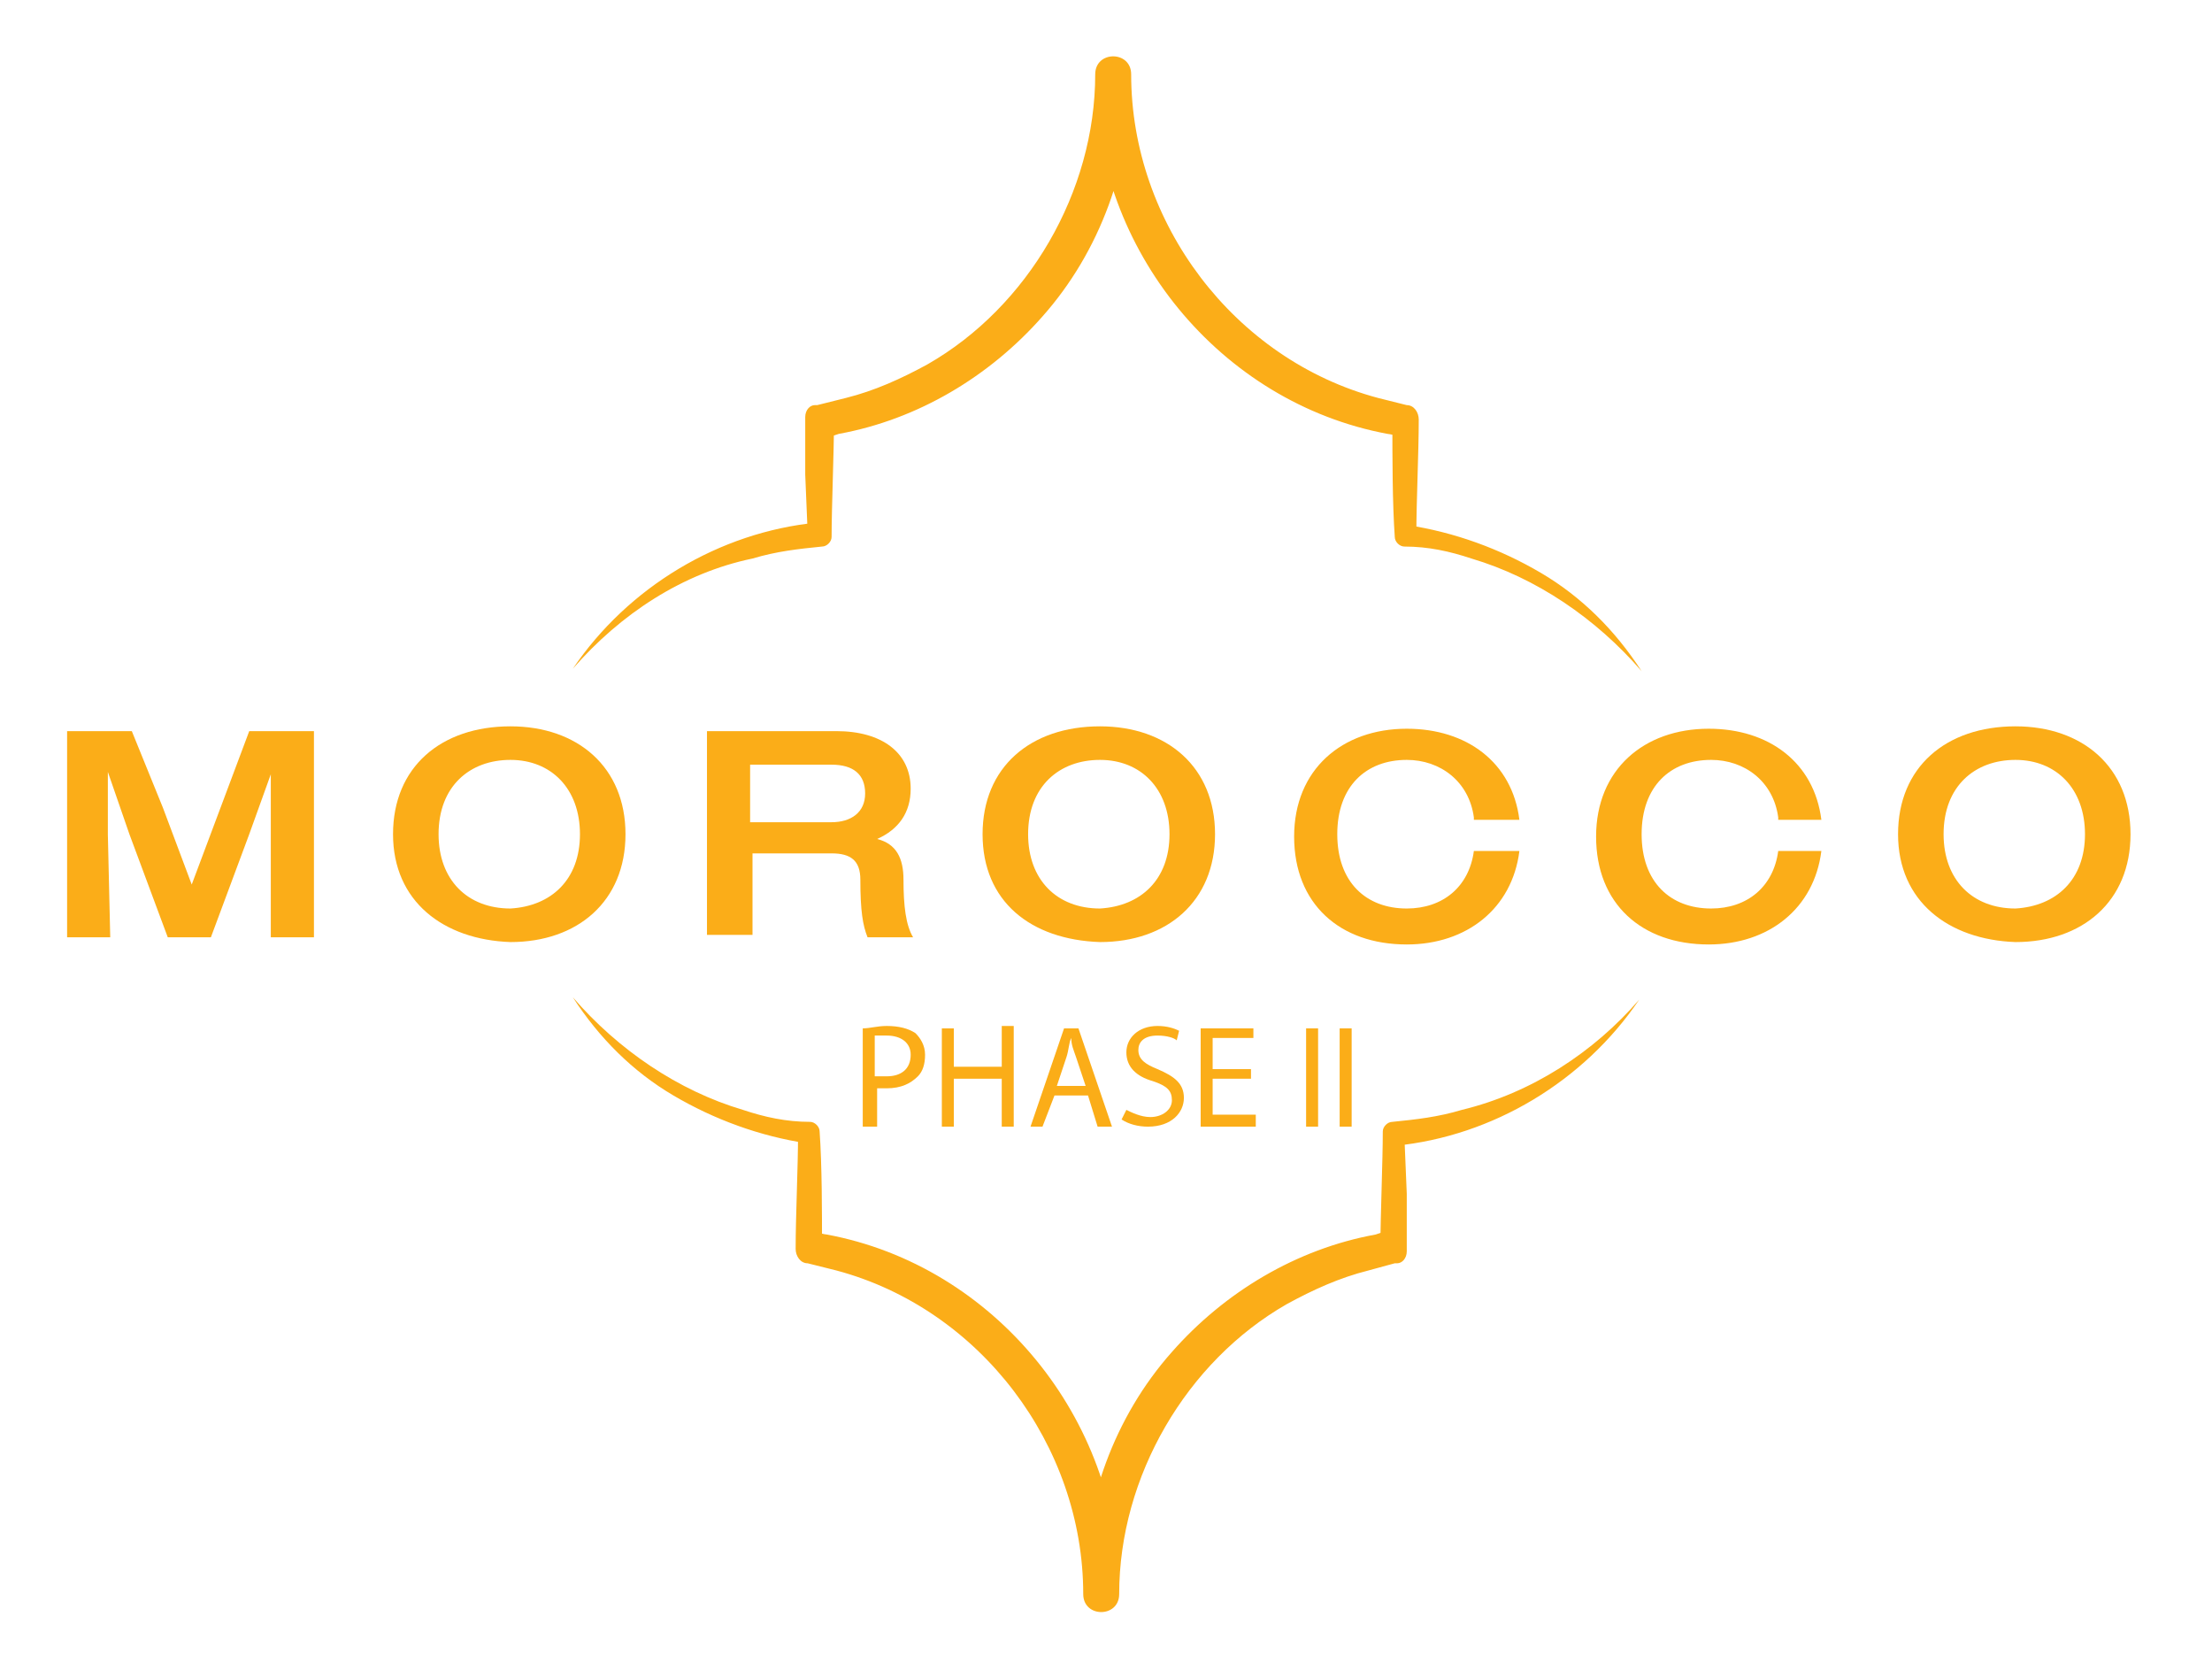 <?xml version="1.0" encoding="utf-8"?>
<!-- Generator: Adobe Illustrator 26.0.1, SVG Export Plug-In . SVG Version: 6.00 Build 0)  -->
<!DOCTYPE svg PUBLIC "-//W3C//DTD SVG 1.1//EN" "http://www.w3.org/Graphics/SVG/1.1/DTD/svg11.dtd">
<svg version="1.1" id="Layer_1" xmlns:x="http://ns.adobe.com/Extensibility/1.0/" xmlns:i="http://ns.adobe.com/AdobeIllustrator/10.0/" xmlns:graph="http://ns.adobe.com/Graphs/1.0/"
	 xmlns="http://www.w3.org/2000/svg" xmlns:xlink="http://www.w3.org/1999/xlink" x="0px" y="0px" viewBox="0 0 92.3 70"
	 style="enable-background:new 0 0 92.3 70;" xml:space="preserve">
<style type="text/css">
	.st0{fill:#FBAD18;}
	.st1{clip-path:url(#SVGID_00000146467367559282364120000016759169667415625917_);fill:#FBAD18;}
</style>
<polygon class="st0" points="2.8,30.5 5.5,30.5 6.8,33.7 8,36.9 9.2,33.7 10.4,30.5 13.1,30.5 13.1,39.1 11.3,39.1 11.3,34.8 
	11.3,32.3 10.4,34.8 8.8,39.1 7,39.1 5.4,34.8 4.5,32.2 4.5,34.8 4.6,39.1 2.8,39.1 "/>
<g>
	<defs>
		<rect id="SVGID_1_" x="-209.8" y="-55.7" width="511.5" height="180.9"/>
	</defs>
	<clipPath id="SVGID_00000108273047871175999470000016847232398908641178_">
		<use xlink:href="#SVGID_1_"  style="overflow:visible;"/>
	</clipPath>
	<path style="clip-path:url(#SVGID_00000108273047871175999470000016847232398908641178_);fill:#FBAD18;" d="M24.2,34.8
		c0-1.9-1.2-3.1-2.9-3.1c-1.7,0-3,1.1-3,3.1c0,1.9,1.2,3.1,3,3.1C23,37.8,24.2,36.7,24.2,34.8 M16.4,34.8c0-2.8,2-4.5,4.9-4.5
		c2.8,0,4.8,1.7,4.8,4.5c0,2.8-2,4.5-4.8,4.5C18.5,39.2,16.4,37.6,16.4,34.8"/>
	<path style="clip-path:url(#SVGID_00000108273047871175999470000016847232398908641178_);fill:#FBAD18;" d="M31.3,31.9v2.4h3.4
		c0.8,0,1.4-0.4,1.4-1.2c0-0.8-0.5-1.2-1.4-1.2H31.3z M29.5,30.5h5.4c1.9,0,3.1,0.9,3.1,2.4c0,1-0.5,1.7-1.4,2.1
		c0.8,0.2,1.1,0.8,1.1,1.7c0,1.1,0.1,1.9,0.4,2.4h-1.9c-0.2-0.5-0.3-1.1-0.3-2.4c0-0.8-0.4-1.1-1.2-1.1h-3.3v3.4h-1.9V30.5z"/>
	<path style="clip-path:url(#SVGID_00000108273047871175999470000016847232398908641178_);fill:#FBAD18;" d="M48.8,34.8
		c0-1.9-1.2-3.1-2.9-3.1c-1.7,0-3,1.1-3,3.1c0,1.9,1.2,3.1,3,3.1C47.6,37.8,48.8,36.7,48.8,34.8 M41,34.8c0-2.8,2-4.5,4.9-4.5
		c2.8,0,4.8,1.7,4.8,4.5c0,2.8-2,4.5-4.8,4.5C43,39.2,41,37.6,41,34.8"/>
	<path style="clip-path:url(#SVGID_00000108273047871175999470000016847232398908641178_);fill:#FBAD18;" d="M61.5,34.1
		c-0.2-1.5-1.4-2.4-2.8-2.4c-1.7,0-2.9,1.1-2.9,3.1c0,2,1.2,3.1,2.9,3.1c1.5,0,2.6-0.9,2.8-2.4h1.9c-0.3,2.4-2.2,3.9-4.7,3.9
		c-2.8,0-4.7-1.7-4.7-4.5c0-2.8,2-4.5,4.7-4.5c2.5,0,4.4,1.4,4.7,3.8H61.5z"/>
	<path style="clip-path:url(#SVGID_00000108273047871175999470000016847232398908641178_);fill:#FBAD18;" d="M74.2,34.1
		c-0.2-1.5-1.4-2.4-2.8-2.4c-1.7,0-2.9,1.1-2.9,3.1c0,2,1.2,3.1,2.9,3.1c1.5,0,2.6-0.9,2.8-2.4H76c-0.3,2.4-2.2,3.9-4.7,3.9
		c-2.8,0-4.7-1.7-4.7-4.5c0-2.8,2-4.5,4.7-4.5c2.5,0,4.4,1.4,4.7,3.8H74.2z"/>
	<path style="clip-path:url(#SVGID_00000108273047871175999470000016847232398908641178_);fill:#FBAD18;" d="M87,34.8
		c0-1.9-1.2-3.1-2.9-3.1c-1.7,0-3,1.1-3,3.1c0,1.9,1.2,3.1,3,3.1C85.8,37.8,87,36.7,87,34.8 M79.2,34.8c0-2.8,2-4.5,4.9-4.5
		c2.8,0,4.8,1.7,4.8,4.5c0,2.8-2,4.5-4.8,4.5C81.3,39.2,79.2,37.6,79.2,34.8"/>
	<path style="clip-path:url(#SVGID_00000108273047871175999470000016847232398908641178_);fill:#FBAD18;" d="M68.4,41.7
		c-2.3,3.4-6.1,5.7-10.2,6.1l0.4-0.4l0.1,2.4l0,2.4c0,0.3-0.2,0.5-0.4,0.5l-0.1,0L57.1,53c-1.2,0.3-2.3,0.8-3.4,1.4
		c-4.2,2.4-7,7.2-7,12.1c0,1-1.5,1-1.5,0c0-6.2-4.3-11.9-10.3-13.5l-1.2-0.3c-0.3,0-0.5-0.3-0.5-0.6c0-1.4,0.1-3.4,0.1-4.8l0.4,0.4
		c-2-0.3-3.9-1-5.6-2c-1.7-1-3.1-2.4-4.2-4.1c1.9,2.2,4.4,3.9,7.1,4.7c0.9,0.3,1.8,0.5,2.8,0.5c0.2,0,0.4,0.2,0.4,0.4
		c0.1,1.4,0.1,3.4,0.1,4.8l-0.5-0.6l0.1,0c0.2,0,0.5,0.1,0.6,0.1c7,1.3,12.2,7.7,12.2,14.8l-1.5,0c0-3.6,1.3-7.2,3.7-9.9
		c2.2-2.5,5.2-4.3,8.5-4.9l0.3-0.1l0.2,0c0.1,0,0.1,0,0.2,0l-0.5,0.6c0-1.2,0.1-3.6,0.1-4.8c0-0.2,0.2-0.4,0.4-0.4
		c1-0.1,1.9-0.2,2.9-0.5C63.9,45.6,66.5,43.9,68.4,41.7"/>
	<path style="clip-path:url(#SVGID_00000108273047871175999470000016847232398908641178_);fill:#FBAD18;" d="M23.9,27.9
		c2.3-3.4,6.1-5.7,10.2-6.1l-0.4,0.4l-0.1-2.4l0-2.4c0-0.3,0.2-0.5,0.4-0.5l0.1,0l1.2-0.3c1.2-0.3,2.3-0.8,3.4-1.4
		c4.2-2.4,7-7.2,7-12.1c0-1,1.5-1,1.5,0c0,6.2,4.3,11.9,10.3,13.5l1.2,0.3c0.3,0,0.5,0.3,0.5,0.6c0,1.4-0.1,3.4-0.1,4.8l-0.4-0.4
		c2,0.3,3.9,1,5.6,2c1.7,1,3.1,2.4,4.2,4.1c-1.9-2.2-4.4-3.9-7.1-4.7c-0.9-0.3-1.8-0.5-2.8-0.5c-0.2,0-0.4-0.2-0.4-0.4
		c-0.1-1.4-0.1-3.4-0.1-4.8l0.5,0.6l-0.1,0c-0.2,0-0.5-0.1-0.6-0.1c-7-1.3-12.2-7.7-12.2-14.8l1.5,0c0,3.6-1.3,7.2-3.7,9.9
		c-2.2,2.5-5.2,4.3-8.5,4.9l-0.3,0.1l-0.2,0c-0.1,0-0.1,0-0.2,0l0.5-0.6c0,1.2-0.1,3.6-0.1,4.8c0,0.2-0.2,0.4-0.4,0.4
		c-1,0.1-1.9,0.2-2.9,0.5C28.5,23.9,25.9,25.6,23.9,27.9"/>
</g>
<g>
	<path class="st0" d="M36,42.9c0.3,0,0.6-0.1,1-0.1c0.5,0,0.9,0.1,1.2,0.3c0.2,0.2,0.4,0.5,0.4,0.9c0,0.4-0.1,0.7-0.3,0.9
		c-0.3,0.3-0.7,0.5-1.3,0.5c-0.2,0-0.3,0-0.4,0V47H36V42.9z M36.6,44.9c0.1,0,0.3,0,0.4,0c0.6,0,1-0.3,1-0.9c0-0.5-0.4-0.8-1-0.8
		c-0.2,0-0.4,0-0.5,0V44.9z"/>
	<path class="st0" d="M39.8,42.8v1.7h2v-1.7h0.5V47h-0.5V45h-2V47h-0.5v-4.1H39.8z"/>
	<path class="st0" d="M44,45.7L43.5,47H43l1.4-4.1H45l1.4,4.1h-0.6l-0.4-1.3H44z M45.3,45.3l-0.4-1.2c-0.1-0.3-0.2-0.5-0.2-0.8h0
		c-0.1,0.2-0.1,0.5-0.2,0.8l-0.4,1.2H45.3z"/>
	<path class="st0" d="M47,46.3c0.2,0.1,0.6,0.3,1,0.3c0.5,0,0.9-0.3,0.9-0.7c0-0.4-0.2-0.6-0.8-0.8c-0.7-0.2-1.1-0.6-1.1-1.2
		c0-0.6,0.5-1.1,1.3-1.1c0.4,0,0.7,0.1,0.9,0.2l-0.1,0.4c-0.1-0.1-0.4-0.2-0.8-0.2c-0.6,0-0.8,0.3-0.8,0.6c0,0.4,0.3,0.6,0.8,0.8
		c0.7,0.3,1.1,0.6,1.1,1.2c0,0.6-0.5,1.2-1.5,1.2c-0.4,0-0.8-0.1-1.1-0.3L47,46.3z"/>
	<path class="st0" d="M52.2,45h-1.6v1.5h1.8V47h-2.3v-4.1h2.2v0.4h-1.7v1.3h1.6V45z"/>
	<path class="st0" d="M55,42.8V47h-0.5v-4.1H55z"/>
	<path class="st0" d="M56.4,42.8V47h-0.5v-4.1H56.4z"/>
</g>
</svg>
